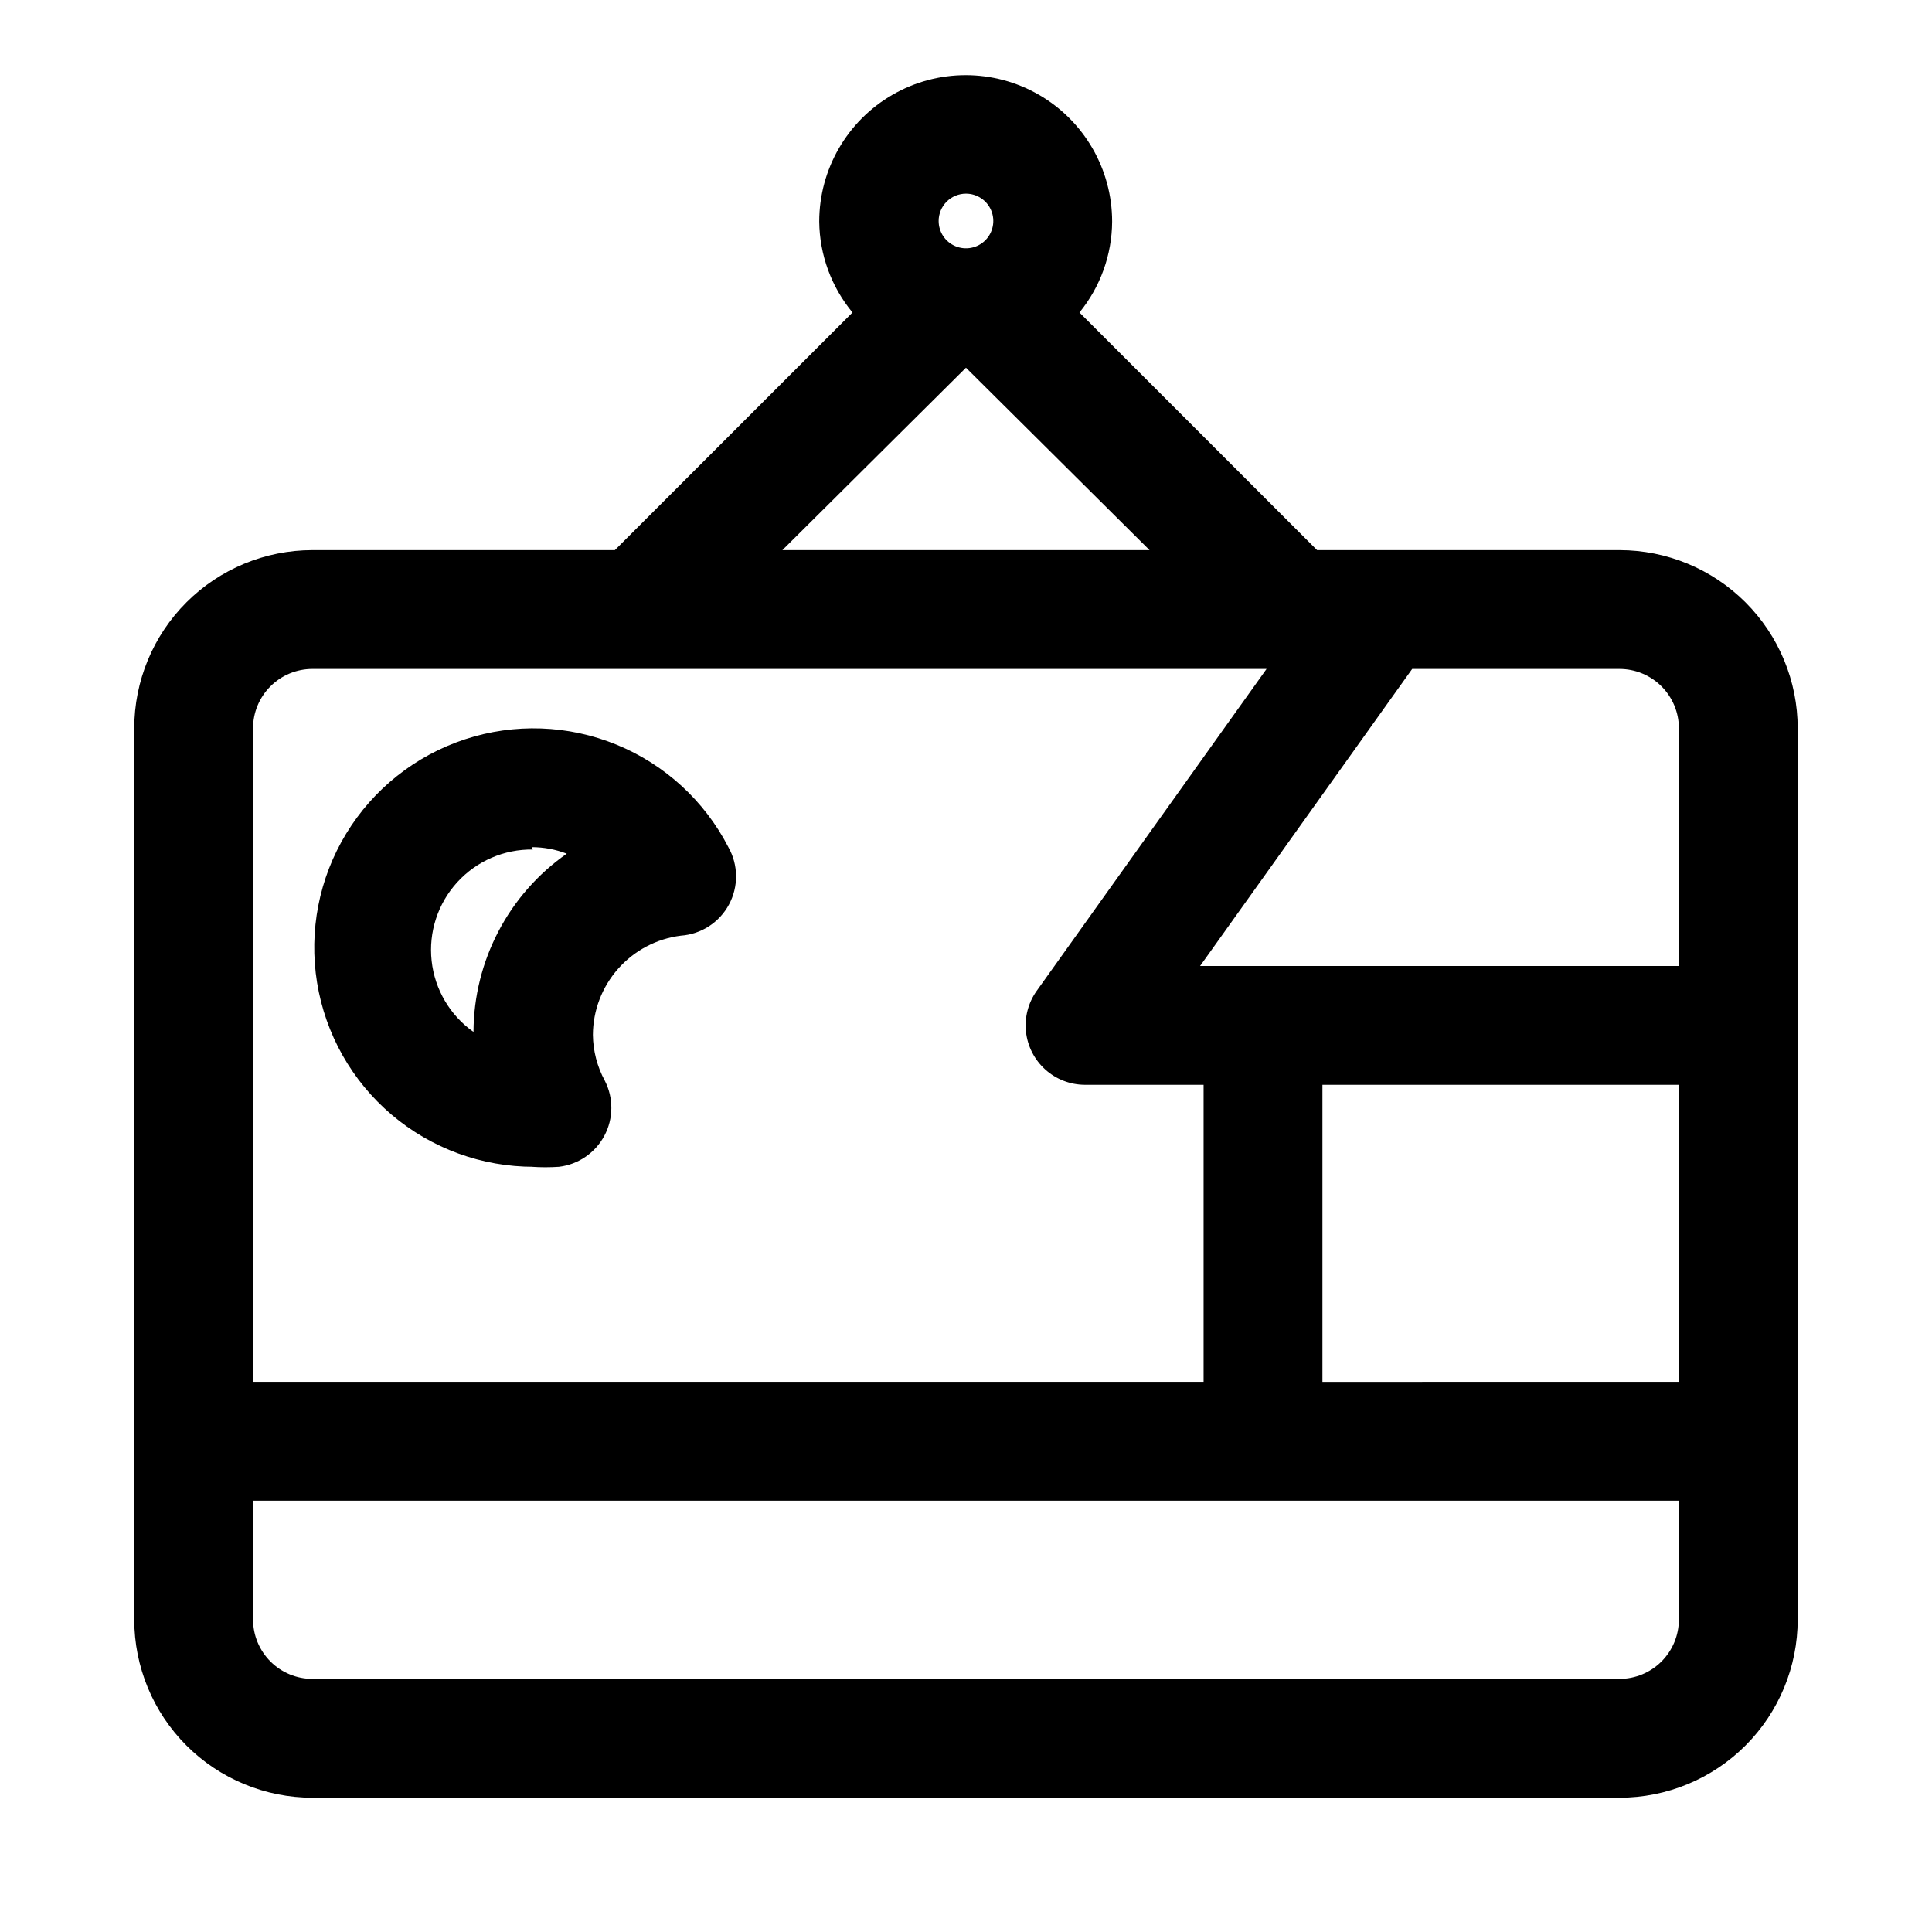 <?xml version="1.0" encoding="UTF-8"?>
<!-- Uploaded to: ICON Repo, www.svgrepo.com, Generator: ICON Repo Mixer Tools -->
<svg fill="#000000" width="800px" height="800px" version="1.1" viewBox="144 144 512 512" xmlns="http://www.w3.org/2000/svg">
 <g>
  <path d="m573.18 289.79h-80.137l-62.977-62.977c5.555-6.801 8.609-15.305 8.66-24.086 0-13.867-7.398-26.68-19.406-33.609-12.008-6.934-26.801-6.934-38.809 0-12.008 6.93-19.406 19.742-19.406 33.609 0.094 8.801 3.207 17.305 8.816 24.086l-62.977 62.977h-80.137c-12.523 0-24.539 4.977-33.398 13.836-8.855 8.855-13.832 20.871-13.832 33.398v236.16c0 12.527 4.977 24.539 13.832 33.398 8.859 8.855 20.875 13.832 33.398 13.832h346.37c12.527 0 24.539-4.977 33.398-13.832 8.855-8.859 13.832-20.871 13.832-33.398v-236.16c0-12.527-4.977-24.543-13.832-33.398-8.859-8.859-20.871-13.836-33.398-13.836zm15.742 47.23v62.977l-126.89 0.004 56.207-78.719 54.945-0.004c4.176 0 8.18 1.66 11.133 4.613s4.609 6.957 4.609 11.133zm0 173.18-94.465 0.004v-78.719h94.465zm-188.93-314.88c2.926 0 5.57 1.766 6.691 4.473 1.117 2.707 0.5 5.82-1.57 7.891-2.074 2.074-5.188 2.691-7.894 1.57-2.707-1.121-4.469-3.762-4.469-6.691 0-1.918 0.762-3.762 2.121-5.121 1.355-1.355 3.199-2.121 5.121-2.121zm0 46.129 48.648 48.336h-97.301zm-173.19 79.824h252.85l-60.93 85.332c-2.242 3.148-3.246 7.012-2.824 10.855 0.422 3.84 2.242 7.394 5.117 9.98 2.871 2.586 6.594 4.023 10.461 4.043h31.488v78.719h-251.91v-173.18c0-4.176 1.66-8.18 4.609-11.133 2.953-2.953 6.957-4.613 11.133-4.613zm346.37 267.65h-346.37c-4.176 0-8.18-1.656-11.133-4.609-2.949-2.953-4.609-6.957-4.609-11.133v-31.488h377.86v31.488c0 4.176-1.656 8.18-4.609 11.133s-6.957 4.609-11.133 4.609z"/>
  <path d="m284.91 453.21c2.41 0.164 4.832 0.164 7.242 0 5.117-0.617 9.609-3.695 12.023-8.25 2.418-4.551 2.453-9.996 0.098-14.582-2.016-3.723-3.098-7.883-3.148-12.121 0.027-6.465 2.406-12.699 6.695-17.539 4.289-4.84 10.191-7.949 16.605-8.754 5.391-0.379 10.211-3.496 12.766-8.258 2.555-4.758 2.492-10.5-0.168-15.199-6.332-12.293-16.844-21.922-29.641-27.16-12.797-5.238-27.039-5.738-40.176-1.414-13.133 4.324-24.293 13.191-31.473 25.008-7.184 11.812-9.914 25.805-7.707 39.453 2.211 13.648 9.215 26.062 19.758 35.012 10.539 8.945 23.926 13.84 37.754 13.805zm0-84.703c3.176 0 6.324 0.586 9.289 1.73-15.426 10.793-24.641 28.406-24.719 47.23-6.231-4.398-10.27-11.262-11.094-18.844-0.828-7.582 1.637-15.152 6.769-20.793 5.137-5.641 12.441-8.809 20.066-8.695z"/>
 </g>
</svg>